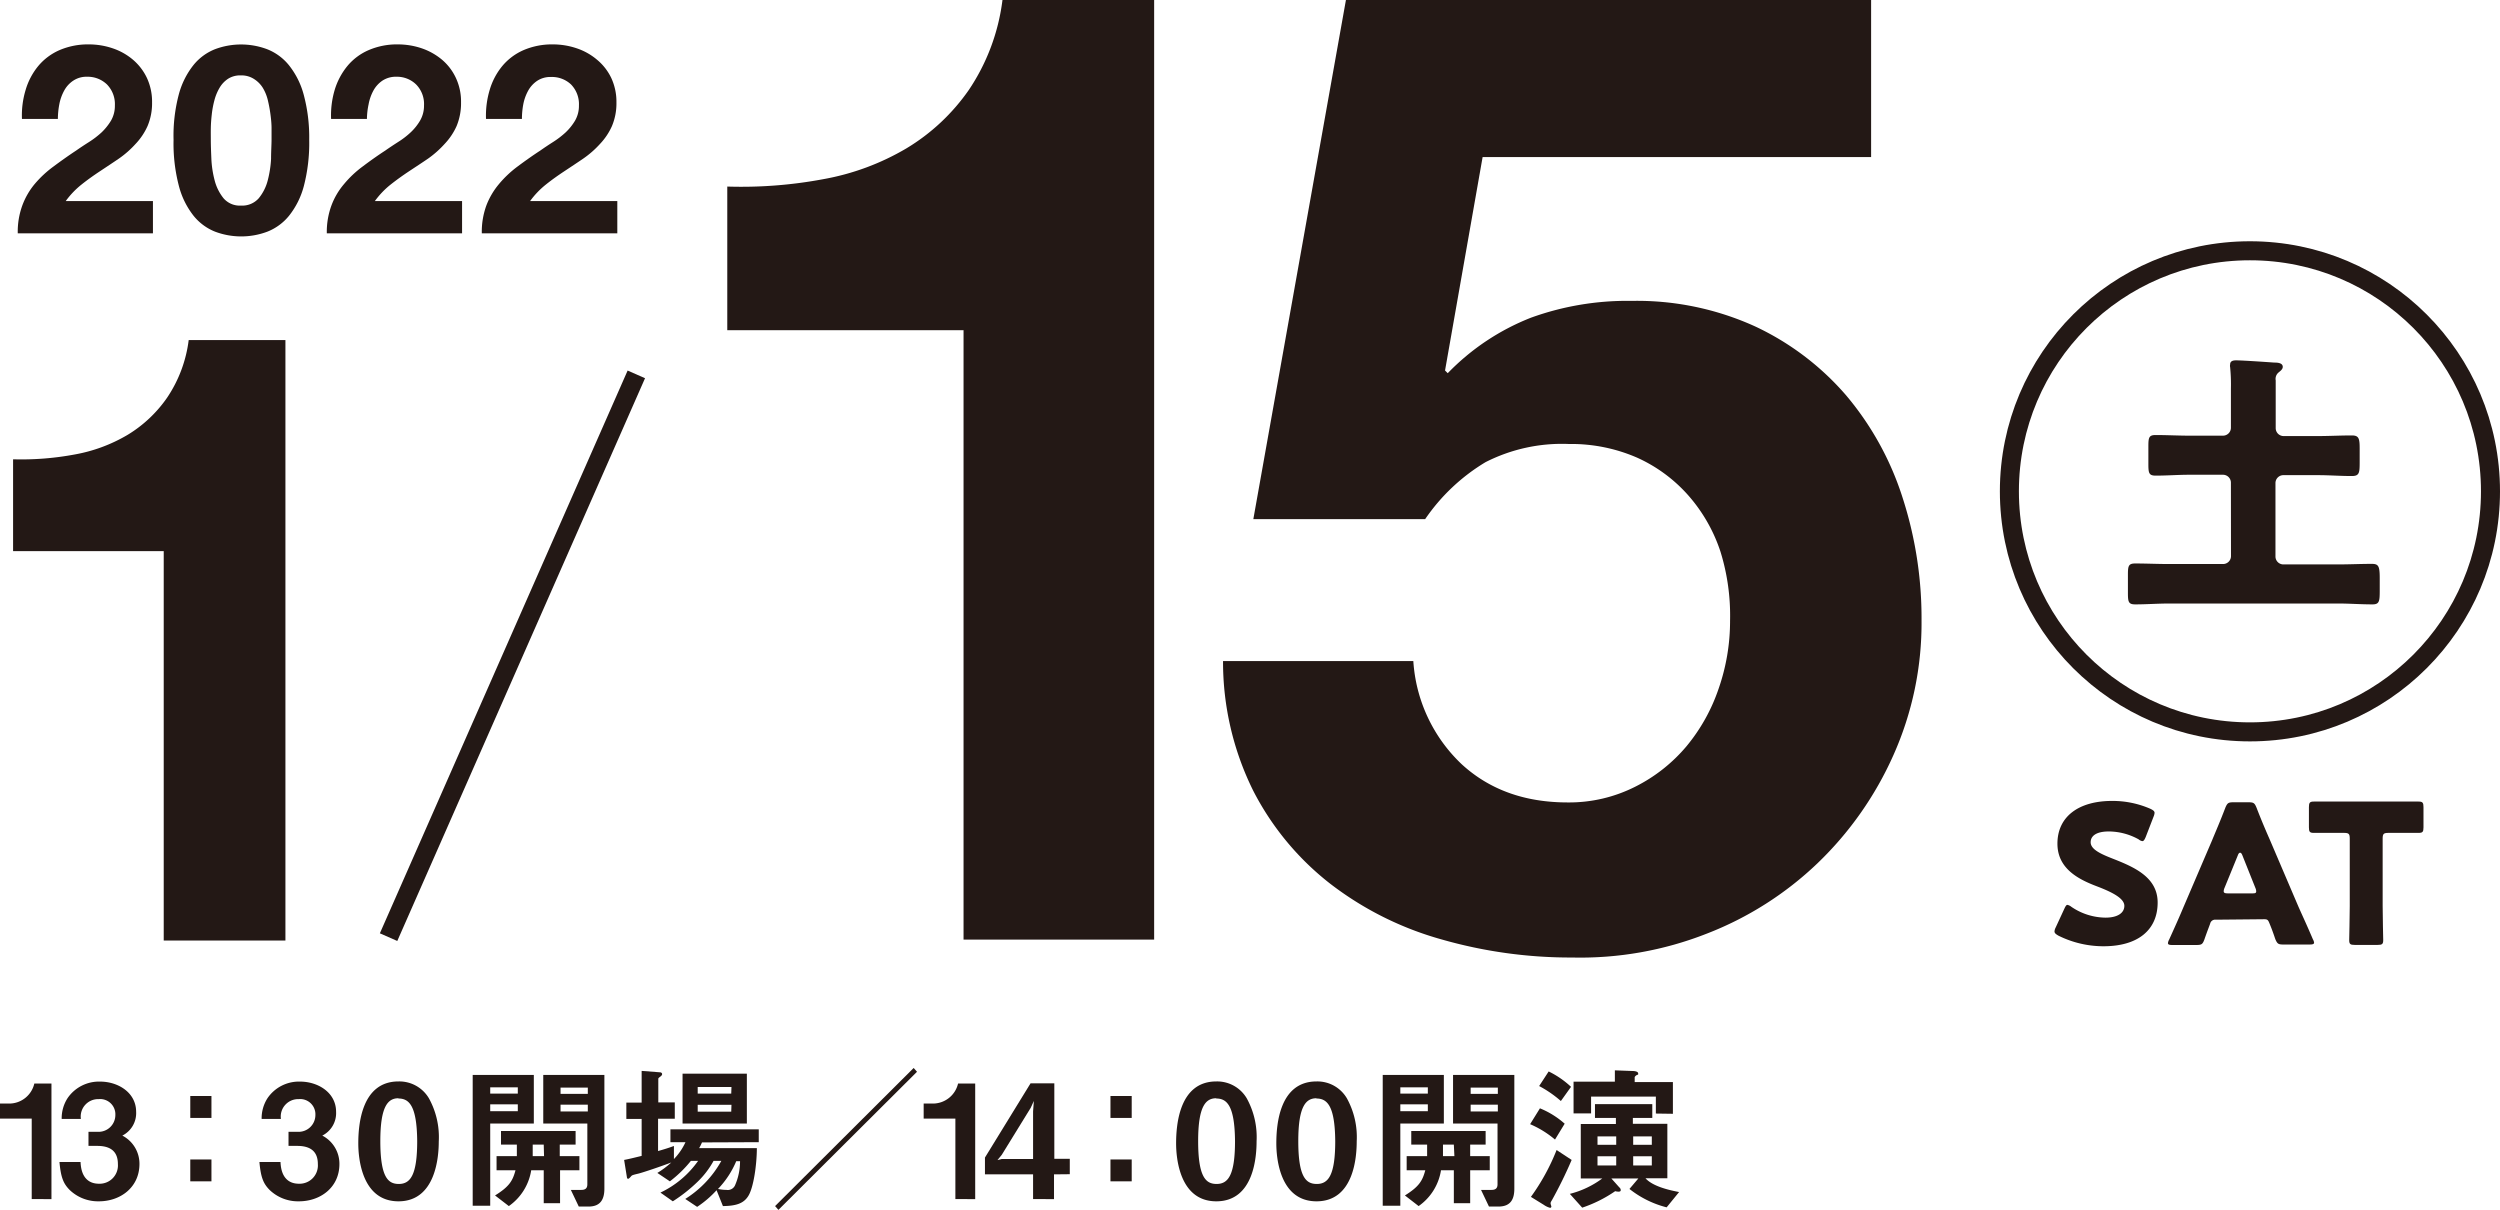 <svg xmlns="http://www.w3.org/2000/svg" viewBox="0 0 315.32 152.6"><defs><style>.cls-1{fill:#231815;}.cls-2{fill:none;stroke:#231815;stroke-miterlimit:10;stroke-width:2.4px;}</style></defs><g id="レイヤー_2" data-name="レイヤー 2"><g id="本文"><path class="cls-1" d="M3.24,11.32a8.5,8.5,0,0,1,1.59-3,7.27,7.27,0,0,1,2.68-2,9.08,9.08,0,0,1,3.72-.72,9.32,9.32,0,0,1,3,.5,7.78,7.78,0,0,1,2.55,1.44,6.89,6.89,0,0,1,1.75,2.29,7.09,7.09,0,0,1,.65,3.07,7.38,7.38,0,0,1-.57,3,8,8,0,0,1-1.5,2.24A12.19,12.19,0,0,1,15,20c-.79.54-1.58,1.06-2.38,1.59s-1.58,1.08-2.33,1.68a10.72,10.72,0,0,0-2,2.09h11v4.07H2.24a9.67,9.67,0,0,1,.58-3.53A9.21,9.21,0,0,1,4.4,23.18,13.65,13.65,0,0,1,6.75,21c.9-.67,1.85-1.35,2.84-2,.51-.36,1.06-.72,1.64-1.09a11.19,11.19,0,0,0,1.58-1.21,7.19,7.19,0,0,0,1.2-1.5,3.73,3.73,0,0,0,.48-1.9,3.55,3.55,0,0,0-1-2.65A3.5,3.5,0,0,0,11,9.68a3,3,0,0,0-1.74.48A3.49,3.49,0,0,0,8.1,11.42a5.81,5.81,0,0,0-.62,1.74A10.05,10.05,0,0,0,7.3,15H2.77A11,11,0,0,1,3.24,11.32Z"/><path class="cls-1" d="M22.55,11.92A10.15,10.15,0,0,1,24.4,8.21a6.62,6.62,0,0,1,2.71-2,9.35,9.35,0,0,1,6.59,0,6.67,6.67,0,0,1,2.73,2,10.16,10.16,0,0,1,1.87,3.71A20.72,20.72,0,0,1,39,17.63a21.55,21.55,0,0,1-.68,5.85,10.16,10.16,0,0,1-1.87,3.74,6.67,6.67,0,0,1-2.73,2,9.35,9.35,0,0,1-6.59,0,6.62,6.62,0,0,1-2.71-2,10.14,10.14,0,0,1-1.85-3.74,21.16,21.16,0,0,1-.68-5.85A20.34,20.34,0,0,1,22.55,11.92Zm4.11,8.13a13,13,0,0,0,.42,2.73A5.94,5.94,0,0,0,28.19,25a2.69,2.69,0,0,0,2.2.93A2.77,2.77,0,0,0,32.64,25a5.83,5.83,0,0,0,1.13-2.25,13.63,13.63,0,0,0,.42-2.73c0-.95.06-1.75.06-2.42,0-.4,0-.88,0-1.44s-.06-1.15-.14-1.75a17.45,17.45,0,0,0-.33-1.78,5.47,5.47,0,0,0-.65-1.58A3.53,3.53,0,0,0,32,9.94a2.91,2.91,0,0,0-1.63-.43,2.82,2.82,0,0,0-1.61.43,3.44,3.44,0,0,0-1.07,1.14,6.09,6.09,0,0,0-.65,1.58,11.87,11.87,0,0,0-.33,1.78c-.07.6-.11,1.18-.12,1.75s0,1,0,1.44C26.59,18.3,26.62,19.1,26.66,20.05Z"/><path class="cls-1" d="M42.22,11.32a8.69,8.69,0,0,1,1.6-3,7.19,7.19,0,0,1,2.68-2,9,9,0,0,1,3.71-.72,9.38,9.38,0,0,1,3,.5,8,8,0,0,1,2.55,1.44,6.73,6.73,0,0,1,1.74,2.29,7,7,0,0,1,.65,3.07,7.55,7.55,0,0,1-.56,3,8,8,0,0,1-1.5,2.24A12.58,12.58,0,0,1,54,20c-.79.54-1.59,1.06-2.39,1.59s-1.57,1.08-2.33,1.68a10.67,10.67,0,0,0-2,2.09h11v4.07H41.22a9.66,9.66,0,0,1,.59-3.53,9,9,0,0,1,1.58-2.68A13.29,13.29,0,0,1,45.74,21c.89-.67,1.84-1.35,2.84-2,.51-.36,1.06-.72,1.63-1.09a10.15,10.15,0,0,0,1.58-1.21,6.6,6.6,0,0,0,1.2-1.5,3.73,3.73,0,0,0,.49-1.9,3.51,3.51,0,0,0-1-2.65A3.46,3.46,0,0,0,50,9.68a3.08,3.08,0,0,0-1.75.48,3.58,3.58,0,0,0-1.15,1.26,5.79,5.79,0,0,0-.61,1.74A9.3,9.3,0,0,0,46.28,15H41.76A11.25,11.25,0,0,1,42.22,11.32Z"/><path class="cls-1" d="M61.77,11.32a8.5,8.5,0,0,1,1.59-3,7.27,7.27,0,0,1,2.68-2,9.08,9.08,0,0,1,3.72-.72,9.32,9.32,0,0,1,3,.5,7.78,7.78,0,0,1,2.55,1.44A6.76,6.76,0,0,1,77.1,9.84a7.09,7.09,0,0,1,.65,3.07,7.38,7.38,0,0,1-.57,3,8,8,0,0,1-1.5,2.24A12.19,12.19,0,0,1,73.57,20c-.79.54-1.58,1.06-2.38,1.59s-1.58,1.08-2.33,1.68a10.72,10.72,0,0,0-2,2.09h11v4.07H60.77a9.67,9.67,0,0,1,.58-3.53,9.43,9.43,0,0,1,1.58-2.68A13.65,13.65,0,0,1,65.28,21c.9-.67,1.85-1.35,2.85-2,.51-.36,1.05-.72,1.63-1.09a11.19,11.19,0,0,0,1.58-1.21,6.88,6.88,0,0,0,1.2-1.5,3.73,3.73,0,0,0,.48-1.9,3.55,3.55,0,0,0-1-2.65,3.5,3.5,0,0,0-2.52-.94,3,3,0,0,0-1.74.48,3.58,3.58,0,0,0-1.15,1.26A5.81,5.81,0,0,0,66,13.16,10.05,10.05,0,0,0,65.83,15H61.3A11.25,11.25,0,0,1,61.77,11.32Z"/><path class="cls-1" d="M20.65,118.63V69.51h-19V57.93a36.43,36.43,0,0,0,7.73-.6,20,20,0,0,0,6.71-2.48,16.36,16.36,0,0,0,5-4.71,16.69,16.69,0,0,0,2.71-7.25H36v75.74Z"/><path class="cls-1" d="M121.53,118.51V41.65H91.73V23.53a56,56,0,0,0,12.1-.93,31.48,31.48,0,0,0,10.5-3.89,25.7,25.7,0,0,0,7.87-7.37A26.06,26.06,0,0,0,126.44,0h19.13V118.51Z"/><path class="cls-1" d="M187,19.81l-4.74,26.92.34.34a29.7,29.7,0,0,1,10.5-7,35.62,35.62,0,0,1,12.69-2.12,36,36,0,0,1,15.58,3.22,34.44,34.44,0,0,1,11.43,8.64,37.71,37.71,0,0,1,7.11,12.78,49.39,49.39,0,0,1,2.45,15.66,40.82,40.82,0,0,1-3.55,17,43.24,43.24,0,0,1-9.57,13.63,42.24,42.24,0,0,1-14,8.89,43.56,43.56,0,0,1-16.93,3,59.06,59.06,0,0,1-16.51-2.29,41.13,41.13,0,0,1-14-7,35.25,35.25,0,0,1-9.74-11.76,36.58,36.58,0,0,1-3.8-16.34h24a19.63,19.63,0,0,0,6.09,13q5.25,4.83,13.38,4.83a18.49,18.49,0,0,0,8.55-2,20.38,20.38,0,0,0,6.43-5.08,22.86,22.86,0,0,0,4.06-7.28,25.89,25.89,0,0,0,1.44-8.55A27.24,27.24,0,0,0,217,69.58a20.38,20.38,0,0,0-4.07-7.11,19.07,19.07,0,0,0-6.43-4.74A20.8,20.8,0,0,0,197.87,56a21.22,21.22,0,0,0-10.5,2.29,24.46,24.46,0,0,0-7.62,7.19H158.08L169.76,0H236V19.81Z"/><path class="cls-1" d="M272.14,113.83c0,3.47-2.49,5.52-6.83,5.52a12.77,12.77,0,0,1-5.69-1.34c-.34-.2-.49-.32-.49-.54a1.29,1.29,0,0,1,.15-.49l1.09-2.36c.15-.32.25-.49.39-.49a1.13,1.13,0,0,1,.49.24,7.76,7.76,0,0,0,4.32,1.37c1.47,0,2.37-.56,2.37-1.49s-1.49-1.71-3.49-2.47c-2.29-.87-4.95-2.22-4.95-5.37,0-3.44,2.71-5.39,6.88-5.39a11.88,11.88,0,0,1,4.86,1c.34.17.51.29.51.51a1.49,1.49,0,0,1-.12.46l-1,2.59c-.15.34-.25.51-.42.51a.91.91,0,0,1-.46-.22,7.83,7.83,0,0,0-3.76-1c-1.69,0-2.3.63-2.3,1.36,0,.91,1.3,1.49,2.81,2.08C269.11,109.34,272.14,110.61,272.14,113.83Z"/><path class="cls-1" d="M279.47,116a.64.64,0,0,0-.71.51c-.17.47-.36.93-.73,2-.22.58-.34.68-1,.68H274c-.39,0-.56-.05-.56-.24a1.17,1.17,0,0,1,.14-.42c.91-2,1.4-3.12,1.81-4.1L279,106c.46-1.12,1.05-2.47,1.68-4.13.25-.58.37-.68,1-.68h1.93c.64,0,.76.1,1,.68.64,1.66,1.22,3,1.66,4l3.59,8.4c.47,1.08,1,2.18,1.86,4.2a1.06,1.06,0,0,1,.15.42c0,.19-.18.24-.57.24h-3.32c-.63,0-.75-.1-1-.68-.37-1.1-.56-1.56-.74-2s-.26-.51-.7-.51Zm1.1-4a1.14,1.14,0,0,0-.1.41c0,.22.17.27.56.27H284c.39,0,.57,0,.57-.27a1.14,1.14,0,0,0-.1-.41l-1.66-4.16c-.08-.19-.17-.29-.27-.29s-.2.1-.27.29Z"/><path class="cls-1" d="M300.52,114.3c0,1.29.07,4.1.07,4.27,0,.51-.14.61-.71.61H297c-.56,0-.7-.1-.7-.61,0-.17.07-3,.07-4.27v-8.52c0-.61-.12-.73-.73-.73h-.52c-.87,0-3.12,0-3.29,0-.51,0-.61-.14-.61-.7v-2.54c0-.56.1-.71.61-.71.17,0,2.63,0,3.78,0h5.67c1.14,0,3.61,0,3.78,0,.51,0,.61.15.61.71v2.54c0,.56-.1.7-.61.7-.17,0-2.42,0-3.3,0h-.51c-.61,0-.73.12-.73.73Z"/><path class="cls-1" d="M4,151.24V141.09H0v-1.9H1.16a3.25,3.25,0,0,0,3.17-2.53H6.49v14.58Z"/><path class="cls-1" d="M12.47,151.52a5.17,5.17,0,0,1-3.69-1.44c-.74-.76-1.1-1.48-1.28-3.52h2.66c.08,2.06,1.12,2.74,2.31,2.74a2.31,2.31,0,0,0,2.4-2.48c0-1.65-1-2.29-2.6-2.29H11.16v-1.78h1.11a2.12,2.12,0,0,0,2.28-2.12,1.92,1.92,0,0,0-2.1-2,2.2,2.2,0,0,0-2.25,2.5H7.78a4.69,4.69,0,0,1,.74-2.62,4.8,4.8,0,0,1,4.11-2.09c2.26,0,4.54,1.38,4.54,3.81a3.17,3.17,0,0,1-1.74,3,4,4,0,0,1,2.16,3.57C17.59,149.74,15.21,151.52,12.47,151.52Z"/><path class="cls-1" d="M24,141v-2.76h2.67V141Zm0,8v-2.76h2.67V149Z"/><path class="cls-1" d="M37.7,151.52A5.17,5.17,0,0,1,34,150.08c-.74-.76-1.1-1.48-1.28-3.52h2.66c.08,2.06,1.12,2.74,2.31,2.74a2.31,2.31,0,0,0,2.4-2.48c0-1.65-1-2.29-2.6-2.29H36.39v-1.78H37.5a2.12,2.12,0,0,0,2.28-2.12,1.92,1.92,0,0,0-2.1-2,2.2,2.2,0,0,0-2.25,2.5H33a4.69,4.69,0,0,1,.74-2.62,4.8,4.8,0,0,1,4.11-2.09c2.26,0,4.54,1.38,4.54,3.81a3.17,3.17,0,0,1-1.74,3,4,4,0,0,1,2.16,3.57C42.82,149.74,40.44,151.52,37.7,151.52Z"/><path class="cls-1" d="M50.26,151.52c-4.63,0-5.07-5.44-5.07-7.31,0-2.4.42-7.81,5.07-7.81a4.33,4.33,0,0,1,3.84,2.13A10.13,10.13,0,0,1,55.34,144C55.34,145.79,55,151.52,50.26,151.52Zm0-13c-1.33,0-2.29,1-2.29,5.4,0,4.61,1,5.41,2.33,5.41,1.46,0,2.32-1.12,2.32-5.41C52.58,139.33,51.54,138.55,50.22,138.55Z"/><path class="cls-1" d="M61.83,141.71v10.37H59.62v-16.5h7.71v6.13Zm3.48-4.57H61.83v.79h3.48Zm0,2.15H61.83v.86h3.48Zm5.33,8.31v4.16H68.58V147.6H67a6.79,6.79,0,0,1-2.82,4.52l-1.74-1.34c1.8-1.12,2.22-1.84,2.58-3.18H62.63v-1.78h2.56c0-.59,0-.83,0-1.45h-2v-1.72H72.6v1.72h-2v1.45h2.48v1.78Zm-2.06-3.23H67.19c0,.84,0,1.08,0,1.45h1.43Zm5.66,7.81H73l-1-2.1h1.32c.5,0,.76-.2.76-.7v-7.67H68.52v-6.13h7.71v14.34C76.23,151.2,75.79,152.18,74.24,152.18Zm-.1-15H70.7v.79h3.44Zm0,2.15H70.7v.86h3.44Z"/><path class="cls-1" d="M88.54,144.09a6,6,0,0,1-.36.72h7.28c0,2-.4,5-1.1,6.07-.6.94-1.58,1.22-3.18,1.24l-.8-2a13.06,13.06,0,0,1-2.45,2.1l-1.5-1a13.23,13.23,0,0,0,4.55-4.8H90a11,11,0,0,1-2,2.62,19.68,19.68,0,0,1-3.14,2.48l-1.56-1.1a12.18,12.18,0,0,0,4.75-4h-.91A15.23,15.23,0,0,1,84.49,149l-1.58-1.06a11.36,11.36,0,0,0,1.76-1.32c-1.36.52-3.56,1.26-4.13,1.4-.74.18-.82.2-.94.34s-.28.32-.38.32a.16.16,0,0,1-.14-.14l-.36-2.24c.64-.12,1.52-.34,2.21-.51v-4.66H79v-2.06h1.93v-4l2.32.18c.12,0,.26.08.26.22s-.1.22-.22.32-.26.16-.26.3v2.95h2.08v2.06H83v4.08c.7-.2,1.36-.4,2-.64v1.65a7.64,7.64,0,0,0,1.46-2.13h-1.9v-1.62H95.7v1.62Zm-2.45-2.38v-6.29H94.2v6.29Zm6.17-4.61H88v.83h4.23Zm0,2.25H88v.86h4.23Zm.6,7.11a11.49,11.49,0,0,1-2.3,3.5,5.4,5.4,0,0,0,1.08.12,1,1,0,0,0,1.06-.56,7.56,7.56,0,0,0,.64-3.06Z"/><path class="cls-1" d="M98.18,152.6l-.42-.48,17.48-17.42.42.48Z"/><path class="cls-1" d="M120.5,151.24V141.09h-4v-1.9h1.16a3.26,3.26,0,0,0,3.18-2.53H123v14.58Z"/><path class="cls-1" d="M132.94,148.12v3.12H130.3v-3.12h-6.07V146l5.75-9.36h3v9.52h1.95v1.94ZM130,139.73l-3.64,5.91-.55.68.55-.14h3.94v-6l.1-1.32Z"/><path class="cls-1" d="M140.06,141v-2.76h2.68V141Zm0,8v-2.76h2.68V149Z"/><path class="cls-1" d="M153.41,151.52c-4.63,0-5.07-5.44-5.07-7.31,0-2.4.42-7.81,5.07-7.81a4.33,4.33,0,0,1,3.84,2.13,10.13,10.13,0,0,1,1.24,5.42C158.49,145.79,158.19,151.52,153.41,151.52Zm0-13c-1.34,0-2.29,1-2.29,5.4,0,4.61,1,5.41,2.33,5.41,1.46,0,2.32-1.12,2.32-5.41C155.73,139.33,154.69,138.55,153.37,138.55Z"/><path class="cls-1" d="M166.05,151.52c-4.63,0-5.07-5.44-5.07-7.31,0-2.4.41-7.81,5.07-7.81a4.31,4.31,0,0,1,3.83,2.13,10.13,10.13,0,0,1,1.24,5.42C171.12,145.79,170.82,151.52,166.05,151.52Zm0-13c-1.34,0-2.3,1-2.3,5.4,0,4.61,1,5.41,2.34,5.41,1.46,0,2.32-1.12,2.32-5.41C168.37,139.33,167.33,138.55,166,138.55Z"/><path class="cls-1" d="M176.62,141.71v10.37H174.4v-16.5h7.71v6.13Zm3.47-4.57h-3.47v.79h3.47Zm0,2.15h-3.47v.86h3.47Zm5.34,8.31v4.16h-2.06V147.6h-1.62a6.79,6.79,0,0,1-2.82,4.52l-1.73-1.34c1.79-1.12,2.21-1.84,2.57-3.18h-2.35v-1.78H180c0-.59,0-.83,0-1.45h-2v-1.72h9.38v1.72h-1.95v1.45h2.47v1.78Zm-2.06-3.23H182c0,.84,0,1.08,0,1.45h1.44Zm5.65,7.81H187.8l-1-2.1h1.32c.5,0,.76-.2.76-.7v-7.67h-5.61v-6.13H191v14.34C191,151.2,190.58,152.18,189,152.18Zm-.1-15h-3.43v.79h3.43Zm0,2.15h-3.43v.86h3.43Z"/><path class="cls-1" d="M196.13,143.73a12.45,12.45,0,0,0-3.14-1.94l1.24-2a10.91,10.91,0,0,1,3.12,1.94Zm-.38,7.63c-.16.26-.18.32-.18.42s.1.34.1.4a.16.16,0,0,1-.16.16,2.48,2.48,0,0,1-.8-.38l-1.62-1a26.75,26.75,0,0,0,3.24-5.91l1.9,1.25A54.34,54.34,0,0,1,195.75,151.36Zm1.12-12.49a14.3,14.3,0,0,0-2.74-1.89l1.2-1.84a11.41,11.41,0,0,1,2.82,1.94Zm13.34,13.41a12.49,12.49,0,0,1-4.69-2.32l1.12-1.32h-3.4l1,1.12a.45.45,0,0,1,.18.34c0,.14-.08.2-.28.2a1.58,1.58,0,0,1-.42-.06,16.61,16.61,0,0,1-4.16,2.08L198,150.58a11.62,11.62,0,0,0,4.09-1.94h-2.71v-6.87h4.43V141h-2.64v-1.74h7.23V141h-2.45v.74h4.35v6.87h-2.76c.94,1.06,3.1,1.52,4.24,1.74Zm-1.36-11.83v-2.14h-8.17v2.12h-2.21v-4h5.21V135l2.12.08c.56,0,.82.12.82.32s0,.12-.14.18-.3.22-.3.3v.6H211v4Zm-5,2.88h-2.36v1.06h2.36Zm0,2.51h-2.36V147h2.36Zm4.49-2.51h-2.35v1.06h2.35Zm0,2.51h-2.35V147h2.35Z"/><path class="cls-1" d="M281.38,60.88a1,1,0,0,0-1-1h-4.23c-1.42,0-2.84.11-4.26.11-.85,0-.92-.32-.92-1.46V56.29c0-1.1.07-1.42.92-1.42,1.42,0,2.84.08,4.26.08h4.23a1,1,0,0,0,1-1V49a22,22,0,0,0-.1-2.7.78.78,0,0,1,0-.32c0-.46.39-.53.75-.53.81,0,3.83.21,4.79.28.32,0,1.1,0,1.1.54,0,.32-.32.53-.53.71a1.05,1.05,0,0,0-.36,1c0,.53,0,1,0,1.6V54a1,1,0,0,0,1,1h4.33c1.42,0,2.84-.08,4.26-.08.89,0,1,.36,1,1.64v1.81c0,1.31-.07,1.67-1,1.67-1.42,0-2.84-.11-4.26-.11H288a1,1,0,0,0-1,1v9.26a1,1,0,0,0,1,1h6.89c1.42,0,2.84-.07,4.26-.07.85,0,1,.28,1,1.81v1.63c0,1.31-.07,1.67-.92,1.67-1.46,0-2.88-.11-4.3-.11H273.61c-1.46,0-2.88.11-4.3.11-.85,0-.92-.32-.92-1.46V72.49c0-1.1.07-1.42.92-1.42,1.42,0,2.84.07,4.3.07h6.78a1,1,0,0,0,1-1Z"/><line class="cls-2" x1="49.01" y1="118.2" x2="80.26" y2="47.22"/><circle class="cls-2" cx="283.78" cy="61.97" r="30.34"/></g></g></svg>